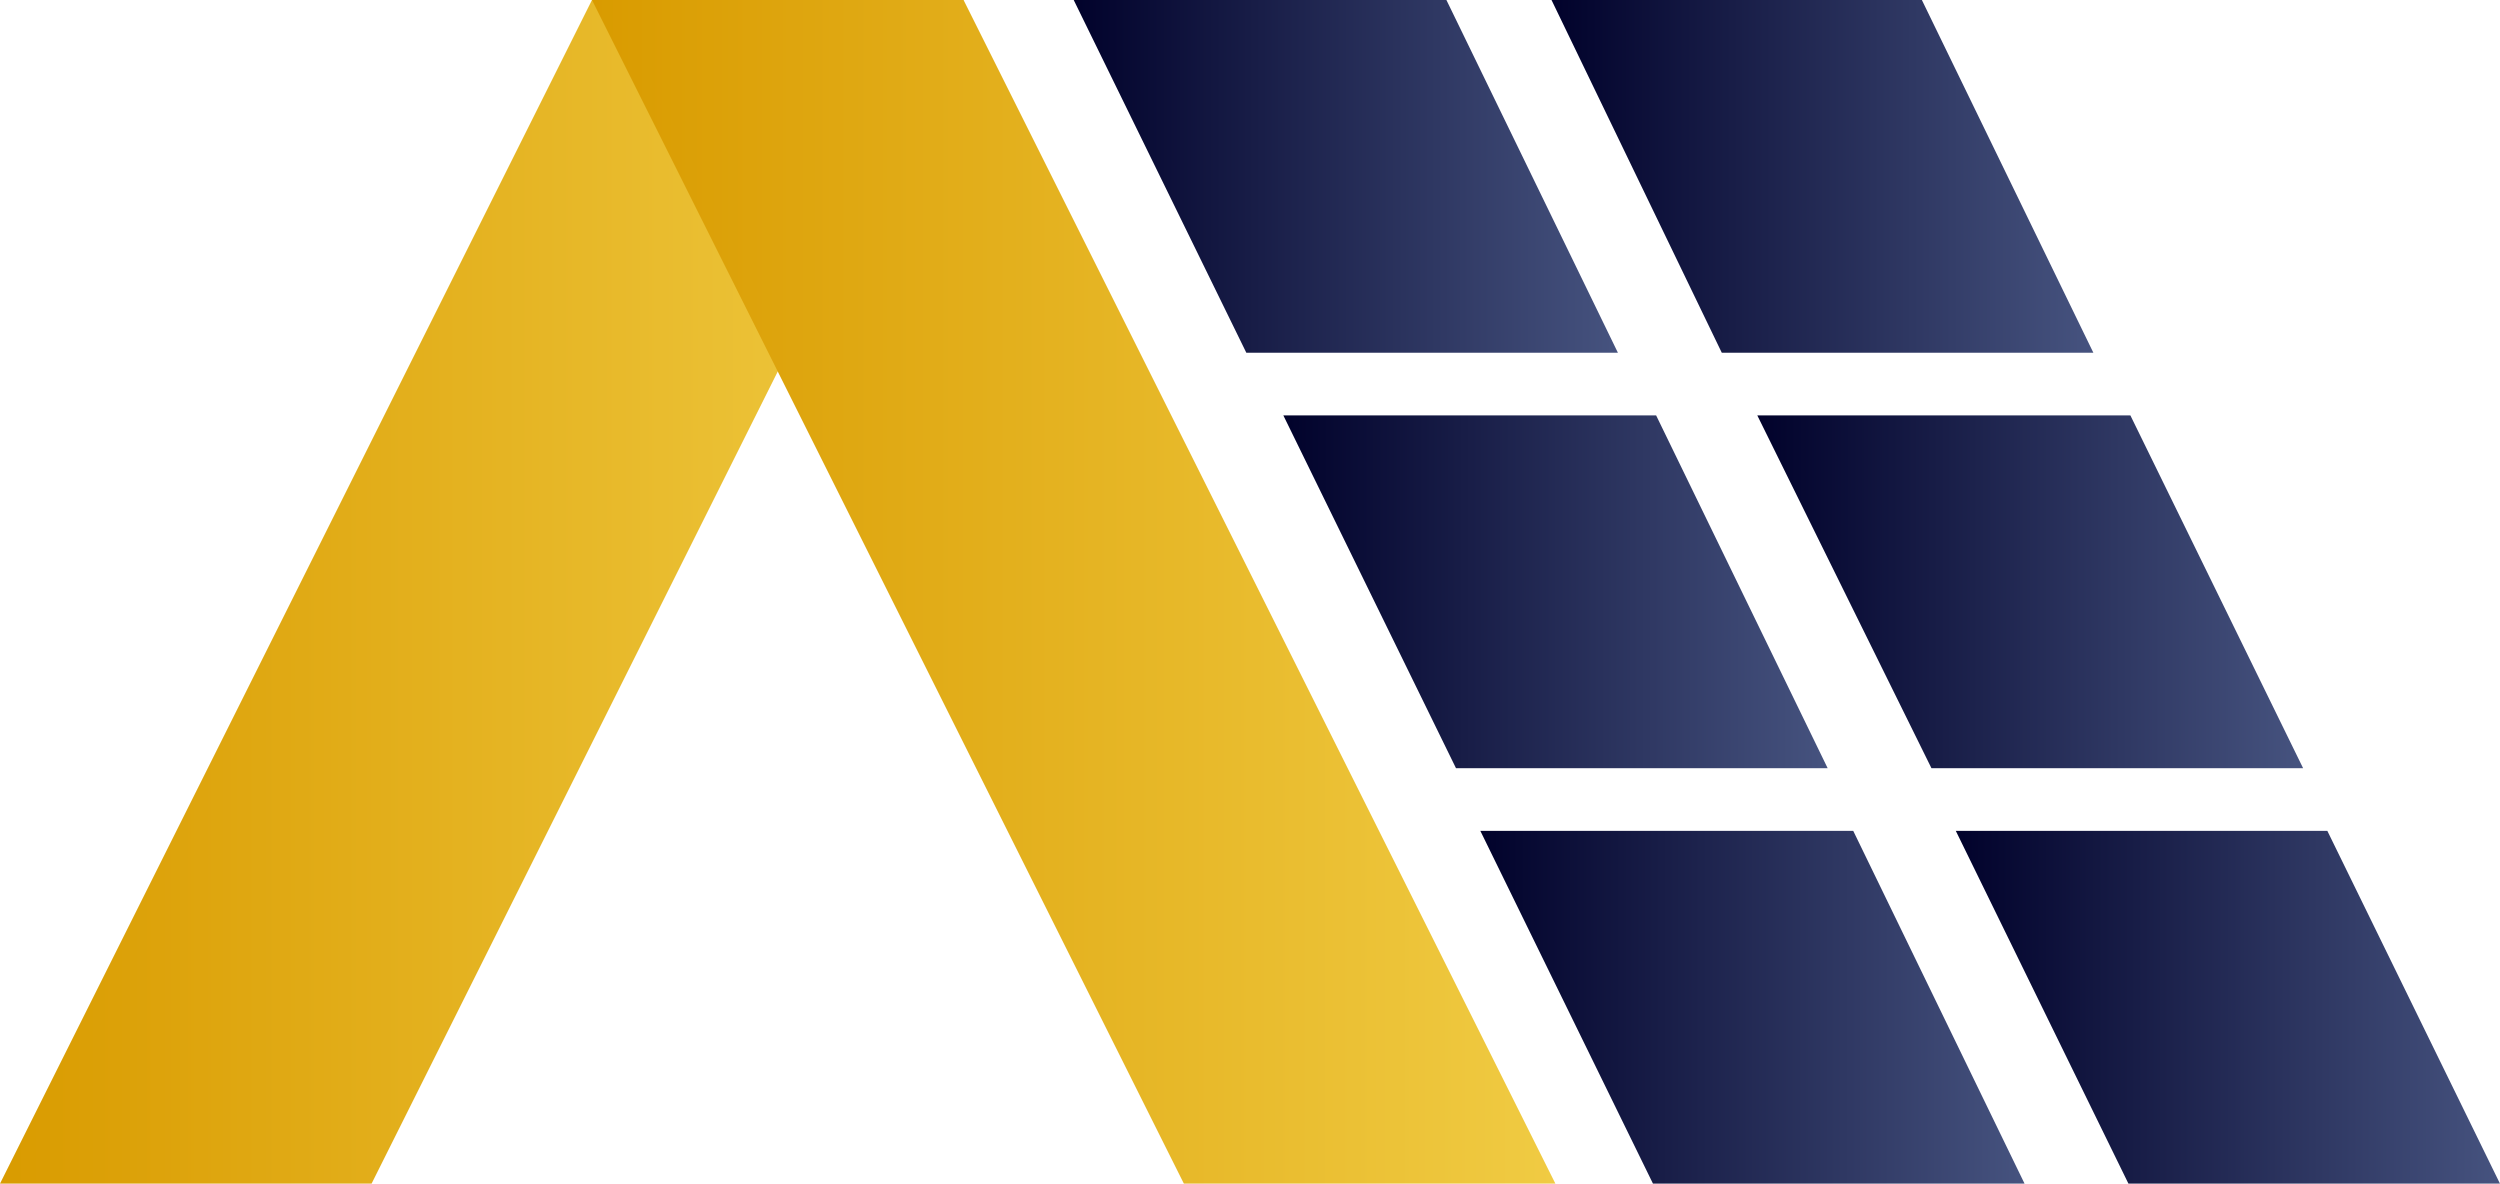 <svg xmlns="http://www.w3.org/2000/svg" xmlns:xlink="http://www.w3.org/1999/xlink" width="118.07" height="55.898" viewBox="0 0 118.07 55.898">
  <defs>
    <linearGradient id="linear-gradient" y1="0.5" x2="1" y2="0.5" gradientUnits="objectBoundingBox">
      <stop offset="0" stop-color="#d99b00"/>
      <stop offset="1" stop-color="#f0cb43"/>
    </linearGradient>
    <linearGradient id="linear-gradient-3" y1="0.5" x2="1" y2="0.5" gradientUnits="objectBoundingBox">
      <stop offset="0" stop-color="#01022b"/>
      <stop offset="1" stop-color="#46537f"/>
    </linearGradient>
  </defs>
  <g id="ss-logo" transform="translate(0 -13.1)">
    <path id="Pfad_728" data-name="Pfad 728" d="M0,69,27.958,13.1H45.507L17.549,69Z" fill="url(#linear-gradient)"/>
    <path id="Pfad_729" data-name="Pfad 729" d="M108.7,69H91.154L63.2,13.1H80.749Z" transform="translate(-35.242)" fill="url(#linear-gradient)"/>
    <path id="Pfad_730" data-name="Pfad 730" d="M114.63,13.1l8.153,16.66h17.549l-8.1-16.66Z" transform="translate(-63.921)" fill="url(#linear-gradient-3)"/>
    <path id="Pfad_731" data-name="Pfad 731" d="M165.64,13.1l8.042,16.66h17.549l-8.1-16.66Z" transform="translate(-92.365)" fill="url(#linear-gradient-3)"/>
    <path id="Pfad_732" data-name="Pfad 732" d="M145.163,74.11h17.553l-8.1-16.66H137.01Z" transform="translate(-76.4 -24.731)" fill="url(#linear-gradient-3)"/>
    <path id="Pfad_733" data-name="Pfad 733" d="M158.04,101.8l8.153,16.66h17.549l-8.091-16.66Z" transform="translate(-88.127 -49.461)" fill="url(#linear-gradient-3)"/>
    <path id="Pfad_734" data-name="Pfad 734" d="M208.8,101.8l8.153,16.66H234.5l-8.153-16.66Z" transform="translate(-116.432 -49.461)" fill="url(#linear-gradient-3)"/>
    <path id="Pfad_735" data-name="Pfad 735" d="M187.61,57.45l8.224,16.66h17.553L205.23,57.45Z" transform="translate(-104.616 -24.731)" fill="url(#linear-gradient-3)"/>
  </g>
</svg>
